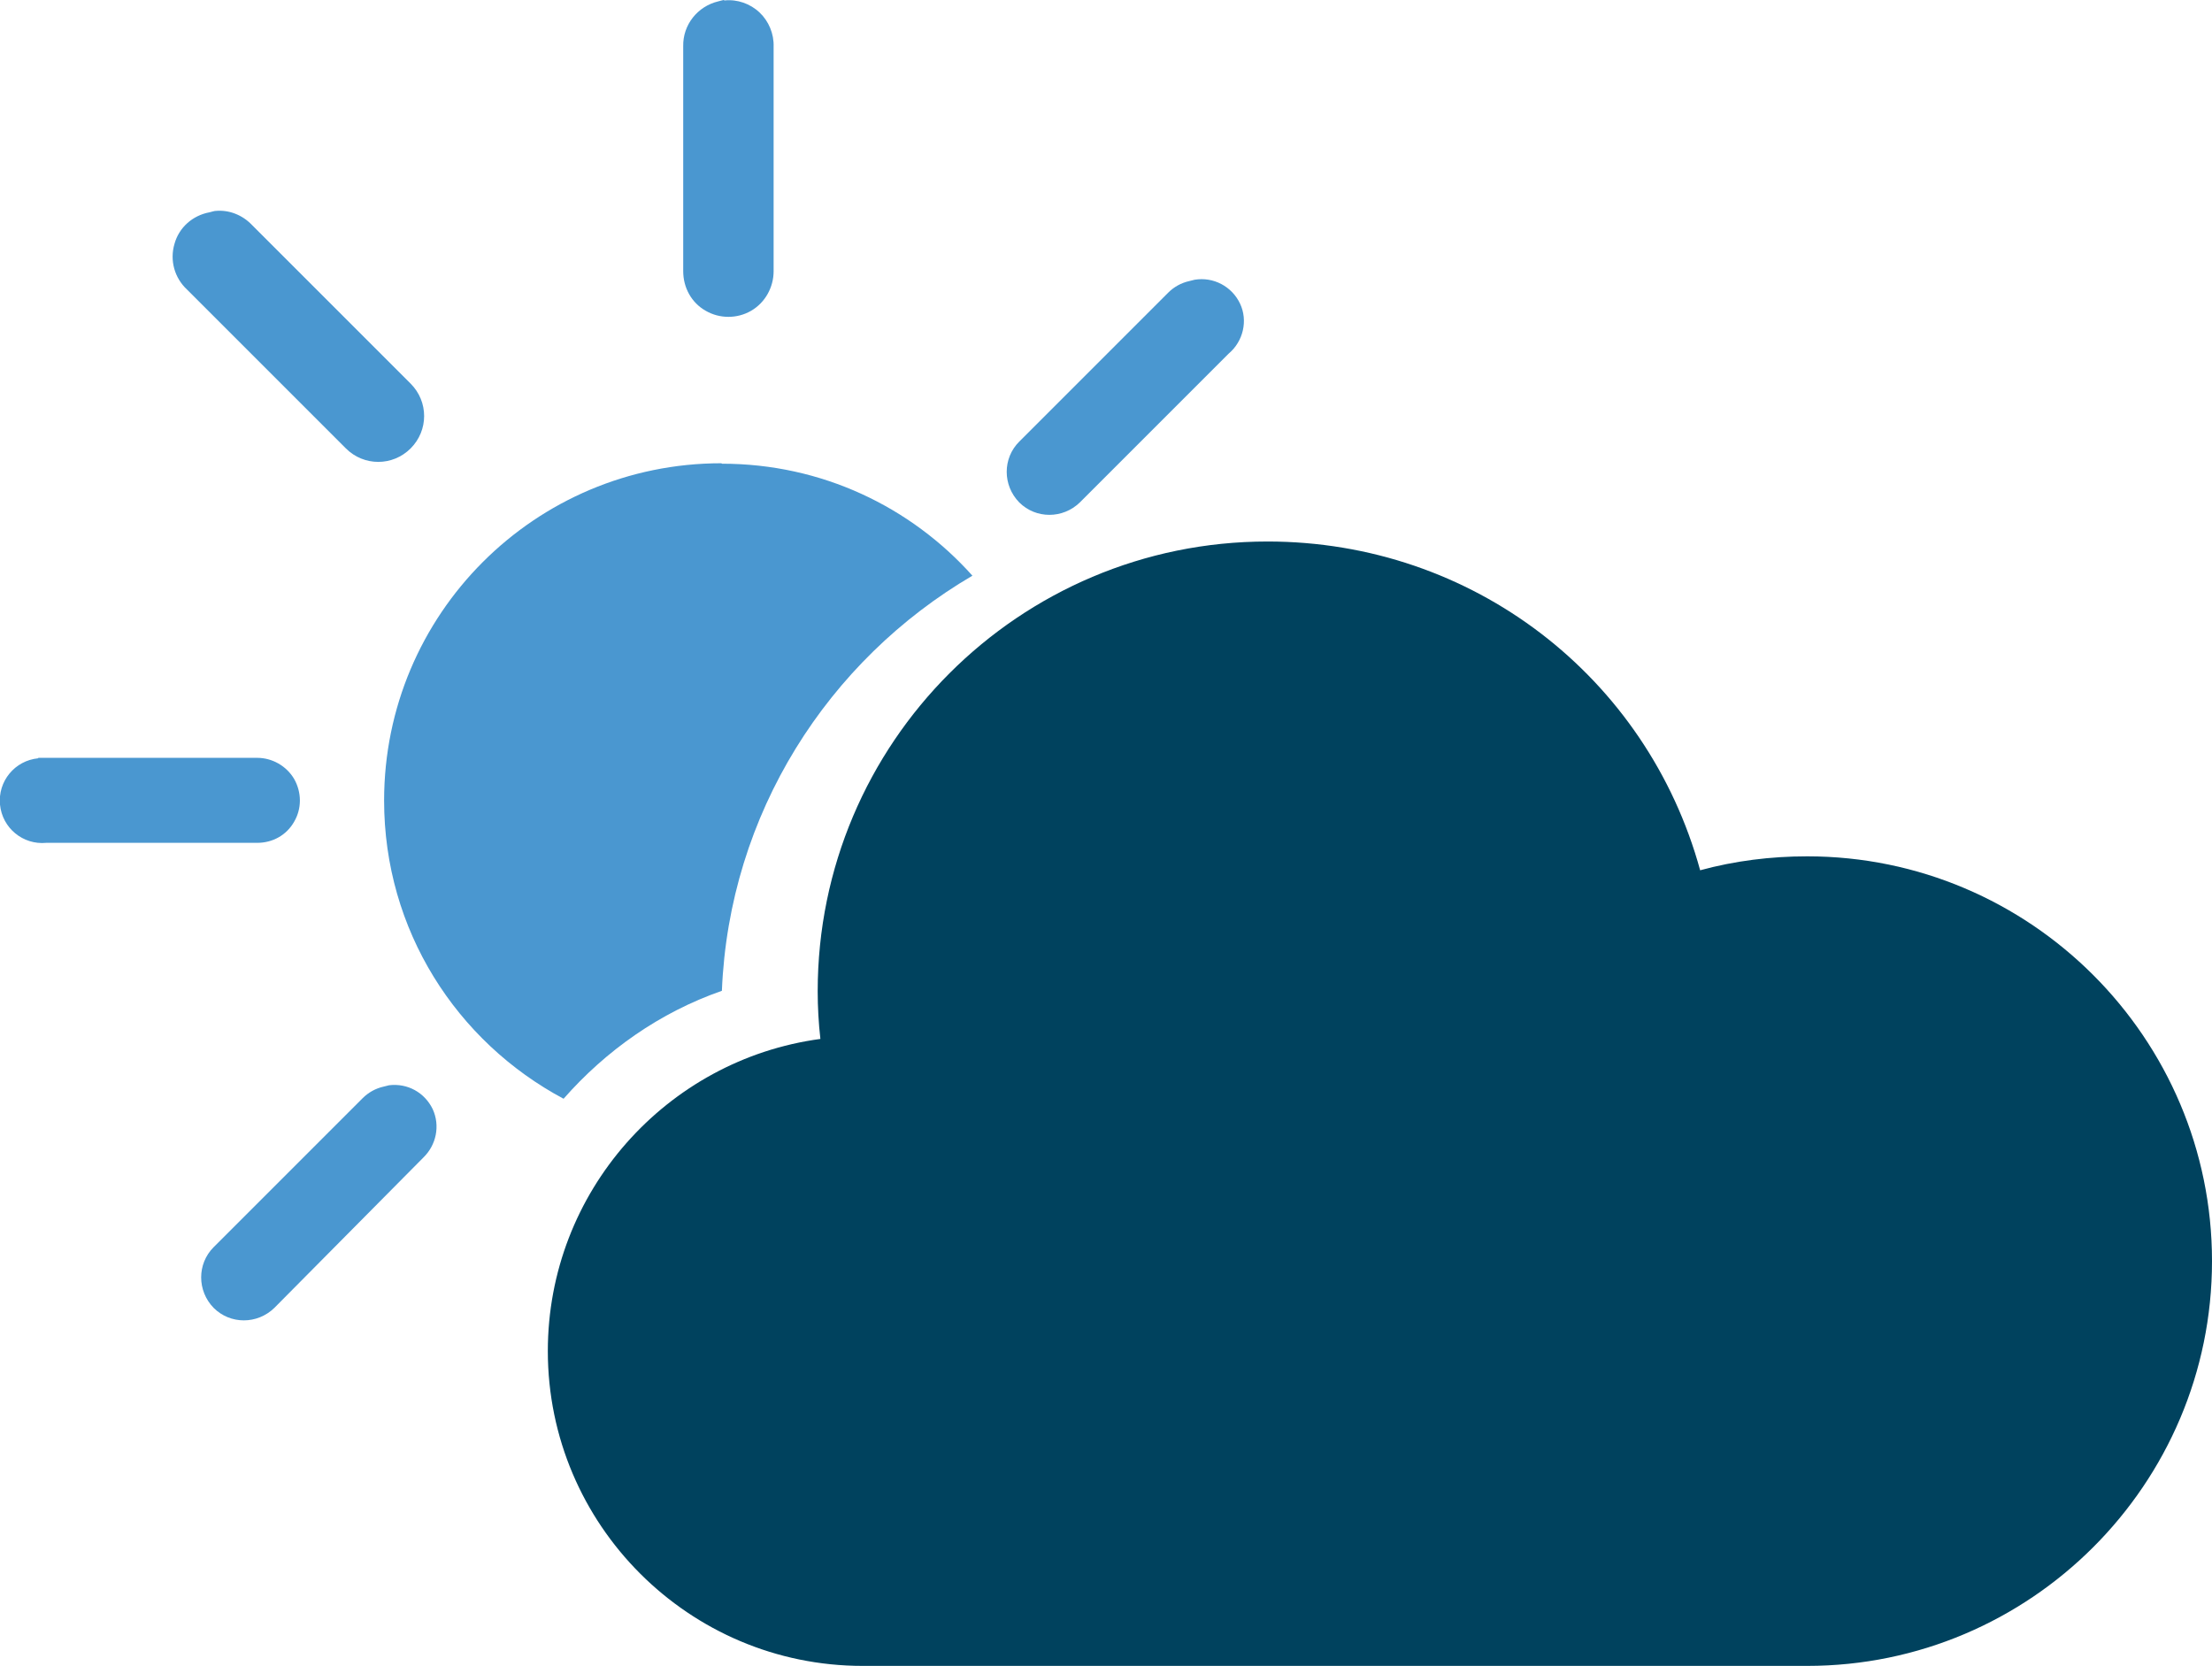 <?xml version="1.0" encoding="UTF-8"?>
<svg id="Layer_1" data-name="Layer 1" xmlns="http://www.w3.org/2000/svg" viewBox="0 0 49.18 37.04">
  <defs>
    <style>
      .cls-1 {
        fill: #4a97d0;
      }

      .cls-2 {
        fill: #00425e;
      }
    </style>
  </defs>
  <path class="cls-1" d="M16.09,0s-.09.02-.12.03c-.46.11-.79.52-.78,1v5c0,.36.18.7.5.88.31.18.7.18,1.01,0,.31-.18.5-.52.5-.88V1.04c.01-.29-.11-.57-.31-.76-.21-.2-.5-.3-.78-.27Z"/>
  <path class="cls-1" d="M4.78,4.69s-.09.02-.12.03c-.38.07-.68.34-.78.7-.11.37,0,.76.28,1.02l3.53,3.53c.4.4,1.04.4,1.44,0,.4-.4.4-1.04,0-1.44l-3.53-3.53c-.21-.22-.51-.34-.81-.31Z"/>
  <path class="cls-1" d="M26.56,6.22s-.08.02-.12.03c-.18.04-.34.13-.47.26l-3.31,3.31c-.37.37-.37.97,0,1.35.37.37.97.37,1.35,0l3.31-3.31c.32-.27.43-.73.25-1.11-.18-.38-.59-.6-1.01-.53Z"/>
  <path class="cls-1" d="M16.04,10.3c-4.15,0-7.5,3.36-7.5,7.5,0,2.88,1.61,5.36,3.99,6.63.94-1.07,2.14-1.92,3.52-2.4.16-3.94,2.36-7.35,5.57-9.23-1.37-1.53-3.35-2.49-5.57-2.49Z"/>
  <path class="cls-2" d="M28.18,12.04c-5.52,0-10,4.48-10,10,0,.35.02.71.06,1.06-3.42.46-6.06,3.4-6.06,6.94,0,3.86,3.14,7,7,7h21c4.96,0,9-4.04,9-9s-4.04-9-9-9c-.81,0-1.61.1-2.38.31-1.18-4.3-5.06-7.31-9.62-7.31Z"/>
  <path class="cls-1" d="M.85,16.86c-.52.05-.9.51-.85,1.03.05.52.51.9,1.03.85h4.69c.34,0,.65-.17.82-.47.17-.29.17-.65,0-.95-.17-.29-.49-.47-.82-.47H.85Z"/>
  <path class="cls-1" d="M8.65,24.13s-.08.02-.12.03c-.18.04-.34.13-.47.26l-3.31,3.31c-.37.37-.37.97,0,1.35.37.37.97.37,1.35,0l3.31-3.34c.29-.28.38-.71.21-1.08-.18-.37-.56-.58-.97-.53Z"/>
</svg>